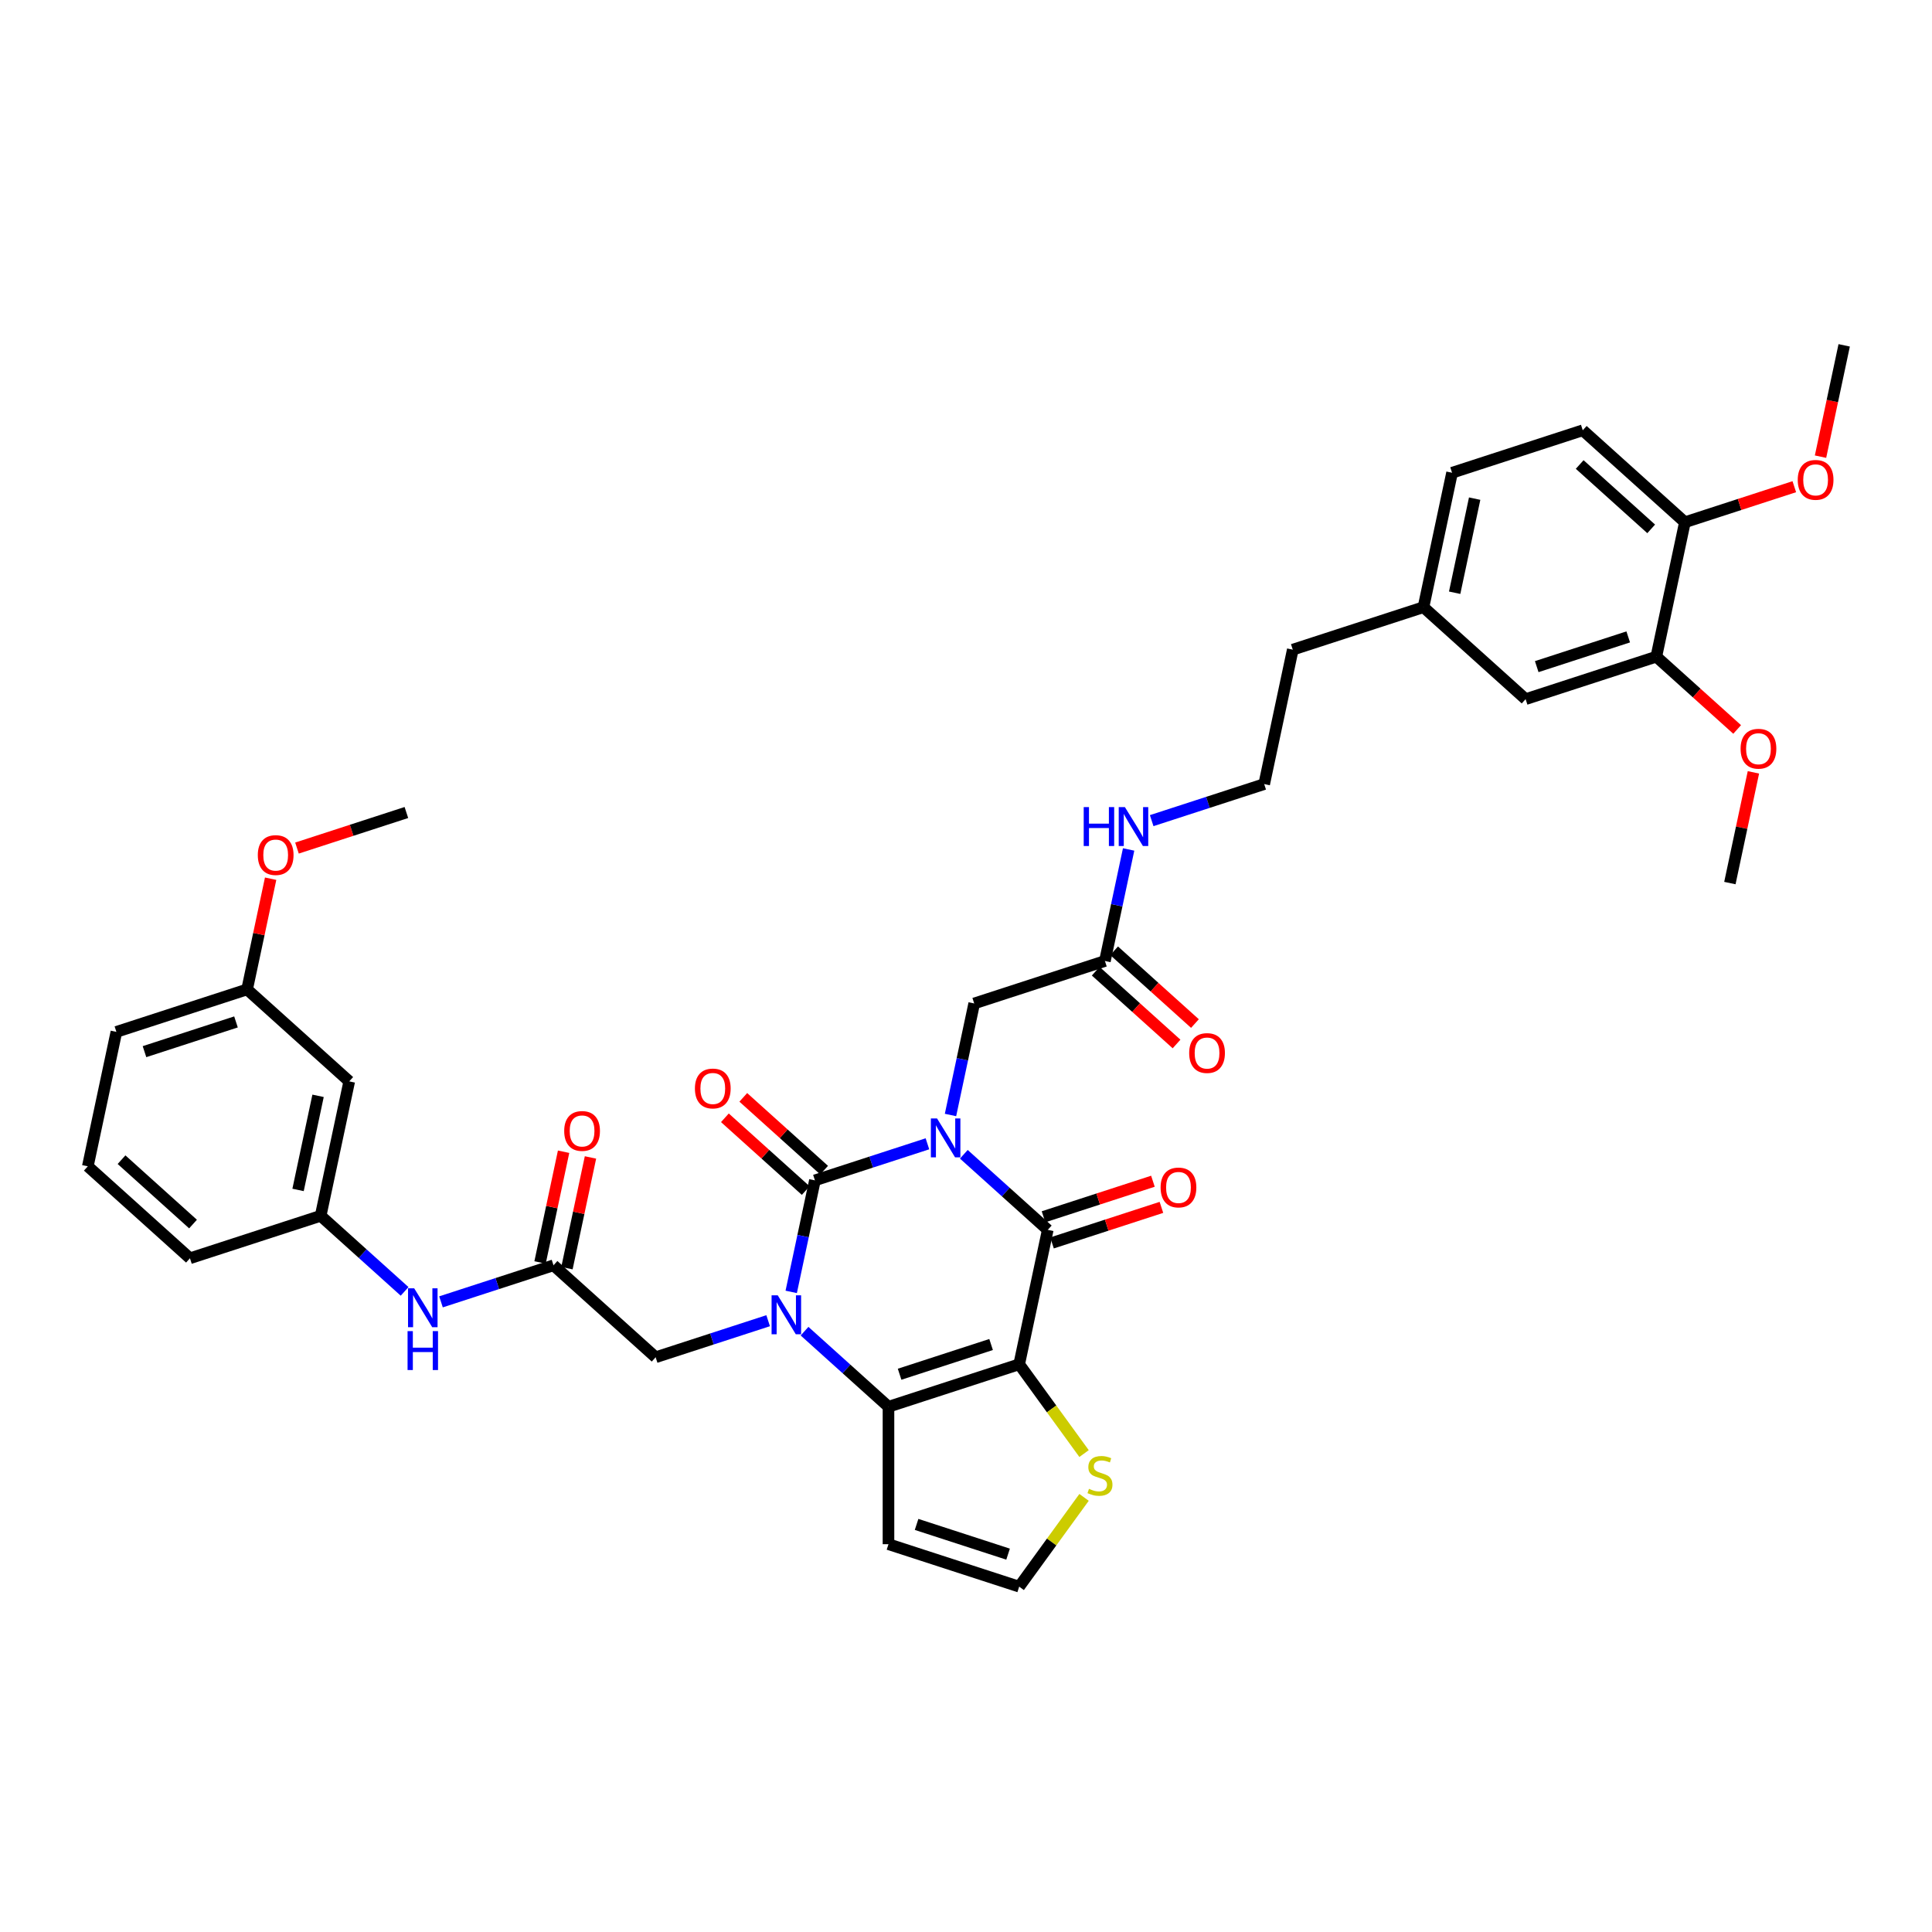 <?xml version='1.0' encoding='iso-8859-1'?>
<svg version='1.1' baseProfile='full'
              xmlns='http://www.w3.org/2000/svg'
                      xmlns:rdkit='http://www.rdkit.org/xml'
                      xmlns:xlink='http://www.w3.org/1999/xlink'
                  xml:space='preserve'
width='1000px' height='1000px' viewBox='0 0 1000 1000'>
<!-- END OF HEADER -->
<rect style='opacity:1.0;fill:#FFFFFF;stroke:none' width='1000' height='1000' x='0' y='0'> </rect>
<path class='bond-0' d='M 480.039,592.03 L 450.921,601.491' style='fill:none;fill-rule:evenodd;stroke:#0000FF;stroke-width:6px;stroke-linecap:butt;stroke-linejoin:miter;stroke-opacity:1' />
<path class='bond-0' d='M 450.921,601.491 L 421.802,610.952' style='fill:none;fill-rule:evenodd;stroke:#000000;stroke-width:6px;stroke-linecap:butt;stroke-linejoin:miter;stroke-opacity:1' />
<path class='bond-3' d='M 498.876,597.45 L 520.599,617.009' style='fill:none;fill-rule:evenodd;stroke:#0000FF;stroke-width:6px;stroke-linecap:butt;stroke-linejoin:miter;stroke-opacity:1' />
<path class='bond-3' d='M 520.599,617.009 L 542.322,636.569' style='fill:none;fill-rule:evenodd;stroke:#000000;stroke-width:6px;stroke-linecap:butt;stroke-linejoin:miter;stroke-opacity:1' />
<path class='bond-6' d='M 491.976,577.118 L 498.112,548.253' style='fill:none;fill-rule:evenodd;stroke:#0000FF;stroke-width:6px;stroke-linecap:butt;stroke-linejoin:miter;stroke-opacity:1' />
<path class='bond-6' d='M 498.112,548.253 L 504.247,519.388' style='fill:none;fill-rule:evenodd;stroke:#000000;stroke-width:6px;stroke-linecap:butt;stroke-linejoin:miter;stroke-opacity:1' />
<path class='bond-1' d='M 421.802,610.952 L 415.667,639.817' style='fill:none;fill-rule:evenodd;stroke:#000000;stroke-width:6px;stroke-linecap:butt;stroke-linejoin:miter;stroke-opacity:1' />
<path class='bond-1' d='M 415.667,639.817 L 409.531,668.682' style='fill:none;fill-rule:evenodd;stroke:#0000FF;stroke-width:6px;stroke-linecap:butt;stroke-linejoin:miter;stroke-opacity:1' />
<path class='bond-10' d='M 426.562,605.665 L 405.643,586.83' style='fill:none;fill-rule:evenodd;stroke:#000000;stroke-width:6px;stroke-linecap:butt;stroke-linejoin:miter;stroke-opacity:1' />
<path class='bond-10' d='M 405.643,586.83 L 384.724,567.994' style='fill:none;fill-rule:evenodd;stroke:#FF0000;stroke-width:6px;stroke-linecap:butt;stroke-linejoin:miter;stroke-opacity:1' />
<path class='bond-10' d='M 417.042,616.238 L 396.123,597.403' style='fill:none;fill-rule:evenodd;stroke:#000000;stroke-width:6px;stroke-linecap:butt;stroke-linejoin:miter;stroke-opacity:1' />
<path class='bond-10' d='M 396.123,597.403 L 375.204,578.567' style='fill:none;fill-rule:evenodd;stroke:#FF0000;stroke-width:6px;stroke-linecap:butt;stroke-linejoin:miter;stroke-opacity:1' />
<path class='bond-7' d='M 397.594,683.594 L 368.476,693.055' style='fill:none;fill-rule:evenodd;stroke:#0000FF;stroke-width:6px;stroke-linecap:butt;stroke-linejoin:miter;stroke-opacity:1' />
<path class='bond-7' d='M 368.476,693.055 L 339.358,702.516' style='fill:none;fill-rule:evenodd;stroke:#000000;stroke-width:6px;stroke-linecap:butt;stroke-linejoin:miter;stroke-opacity:1' />
<path class='bond-38' d='M 416.431,689.014 L 438.154,708.574' style='fill:none;fill-rule:evenodd;stroke:#0000FF;stroke-width:6px;stroke-linecap:butt;stroke-linejoin:miter;stroke-opacity:1' />
<path class='bond-38' d='M 438.154,708.574 L 459.877,728.133' style='fill:none;fill-rule:evenodd;stroke:#000000;stroke-width:6px;stroke-linecap:butt;stroke-linejoin:miter;stroke-opacity:1' />
<path class='bond-2' d='M 527.532,706.151 L 542.322,636.569' style='fill:none;fill-rule:evenodd;stroke:#000000;stroke-width:6px;stroke-linecap:butt;stroke-linejoin:miter;stroke-opacity:1' />
<path class='bond-4' d='M 527.532,706.151 L 459.877,728.133' style='fill:none;fill-rule:evenodd;stroke:#000000;stroke-width:6px;stroke-linecap:butt;stroke-linejoin:miter;stroke-opacity:1' />
<path class='bond-4' d='M 512.987,695.917 L 465.629,711.305' style='fill:none;fill-rule:evenodd;stroke:#000000;stroke-width:6px;stroke-linecap:butt;stroke-linejoin:miter;stroke-opacity:1' />
<path class='bond-5' d='M 527.532,706.151 L 544.319,729.257' style='fill:none;fill-rule:evenodd;stroke:#000000;stroke-width:6px;stroke-linecap:butt;stroke-linejoin:miter;stroke-opacity:1' />
<path class='bond-5' d='M 544.319,729.257 L 561.107,752.363' style='fill:none;fill-rule:evenodd;stroke:#CCCC00;stroke-width:6px;stroke-linecap:butt;stroke-linejoin:miter;stroke-opacity:1' />
<path class='bond-13' d='M 544.52,643.334 L 572.834,634.135' style='fill:none;fill-rule:evenodd;stroke:#000000;stroke-width:6px;stroke-linecap:butt;stroke-linejoin:miter;stroke-opacity:1' />
<path class='bond-13' d='M 572.834,634.135 L 601.148,624.935' style='fill:none;fill-rule:evenodd;stroke:#FF0000;stroke-width:6px;stroke-linecap:butt;stroke-linejoin:miter;stroke-opacity:1' />
<path class='bond-13' d='M 540.123,629.804 L 568.438,620.604' style='fill:none;fill-rule:evenodd;stroke:#000000;stroke-width:6px;stroke-linecap:butt;stroke-linejoin:miter;stroke-opacity:1' />
<path class='bond-13' d='M 568.438,620.604 L 596.752,611.404' style='fill:none;fill-rule:evenodd;stroke:#FF0000;stroke-width:6px;stroke-linecap:butt;stroke-linejoin:miter;stroke-opacity:1' />
<path class='bond-8' d='M 459.877,728.133 L 459.877,799.27' style='fill:none;fill-rule:evenodd;stroke:#000000;stroke-width:6px;stroke-linecap:butt;stroke-linejoin:miter;stroke-opacity:1' />
<path class='bond-11' d='M 561.107,775.039 L 544.319,798.146' style='fill:none;fill-rule:evenodd;stroke:#CCCC00;stroke-width:6px;stroke-linecap:butt;stroke-linejoin:miter;stroke-opacity:1' />
<path class='bond-11' d='M 544.319,798.146 L 527.532,821.252' style='fill:none;fill-rule:evenodd;stroke:#000000;stroke-width:6px;stroke-linecap:butt;stroke-linejoin:miter;stroke-opacity:1' />
<path class='bond-12' d='M 504.247,519.388 L 571.902,497.405' style='fill:none;fill-rule:evenodd;stroke:#000000;stroke-width:6px;stroke-linecap:butt;stroke-linejoin:miter;stroke-opacity:1' />
<path class='bond-9' d='M 339.358,702.516 L 286.493,654.917' style='fill:none;fill-rule:evenodd;stroke:#000000;stroke-width:6px;stroke-linecap:butt;stroke-linejoin:miter;stroke-opacity:1' />
<path class='bond-39' d='M 459.877,799.27 L 527.532,821.252' style='fill:none;fill-rule:evenodd;stroke:#000000;stroke-width:6px;stroke-linecap:butt;stroke-linejoin:miter;stroke-opacity:1' />
<path class='bond-39' d='M 474.422,789.036 L 521.78,804.424' style='fill:none;fill-rule:evenodd;stroke:#000000;stroke-width:6px;stroke-linecap:butt;stroke-linejoin:miter;stroke-opacity:1' />
<path class='bond-14' d='M 286.493,654.917 L 257.375,664.378' style='fill:none;fill-rule:evenodd;stroke:#000000;stroke-width:6px;stroke-linecap:butt;stroke-linejoin:miter;stroke-opacity:1' />
<path class='bond-14' d='M 257.375,664.378 L 228.257,673.839' style='fill:none;fill-rule:evenodd;stroke:#0000FF;stroke-width:6px;stroke-linecap:butt;stroke-linejoin:miter;stroke-opacity:1' />
<path class='bond-19' d='M 293.451,656.396 L 299.541,627.744' style='fill:none;fill-rule:evenodd;stroke:#000000;stroke-width:6px;stroke-linecap:butt;stroke-linejoin:miter;stroke-opacity:1' />
<path class='bond-19' d='M 299.541,627.744 L 305.632,599.092' style='fill:none;fill-rule:evenodd;stroke:#FF0000;stroke-width:6px;stroke-linecap:butt;stroke-linejoin:miter;stroke-opacity:1' />
<path class='bond-19' d='M 279.535,653.438 L 285.625,624.786' style='fill:none;fill-rule:evenodd;stroke:#000000;stroke-width:6px;stroke-linecap:butt;stroke-linejoin:miter;stroke-opacity:1' />
<path class='bond-19' d='M 285.625,624.786 L 291.715,596.134' style='fill:none;fill-rule:evenodd;stroke:#FF0000;stroke-width:6px;stroke-linecap:butt;stroke-linejoin:miter;stroke-opacity:1' />
<path class='bond-21' d='M 567.142,502.692 L 588.061,521.528' style='fill:none;fill-rule:evenodd;stroke:#000000;stroke-width:6px;stroke-linecap:butt;stroke-linejoin:miter;stroke-opacity:1' />
<path class='bond-21' d='M 588.061,521.528 L 608.98,540.363' style='fill:none;fill-rule:evenodd;stroke:#FF0000;stroke-width:6px;stroke-linecap:butt;stroke-linejoin:miter;stroke-opacity:1' />
<path class='bond-21' d='M 576.662,492.119 L 597.581,510.955' style='fill:none;fill-rule:evenodd;stroke:#000000;stroke-width:6px;stroke-linecap:butt;stroke-linejoin:miter;stroke-opacity:1' />
<path class='bond-21' d='M 597.581,510.955 L 618.5,529.79' style='fill:none;fill-rule:evenodd;stroke:#FF0000;stroke-width:6px;stroke-linecap:butt;stroke-linejoin:miter;stroke-opacity:1' />
<path class='bond-22' d='M 571.902,497.405 L 578.037,468.54' style='fill:none;fill-rule:evenodd;stroke:#000000;stroke-width:6px;stroke-linecap:butt;stroke-linejoin:miter;stroke-opacity:1' />
<path class='bond-22' d='M 578.037,468.54 L 584.173,439.675' style='fill:none;fill-rule:evenodd;stroke:#0000FF;stroke-width:6px;stroke-linecap:butt;stroke-linejoin:miter;stroke-opacity:1' />
<path class='bond-17' d='M 209.42,668.418 L 187.697,648.859' style='fill:none;fill-rule:evenodd;stroke:#0000FF;stroke-width:6px;stroke-linecap:butt;stroke-linejoin:miter;stroke-opacity:1' />
<path class='bond-17' d='M 187.697,648.859 L 165.974,629.299' style='fill:none;fill-rule:evenodd;stroke:#000000;stroke-width:6px;stroke-linecap:butt;stroke-linejoin:miter;stroke-opacity:1' />
<path class='bond-15' d='M 857.311,339.894 L 789.656,361.876' style='fill:none;fill-rule:evenodd;stroke:#000000;stroke-width:6px;stroke-linecap:butt;stroke-linejoin:miter;stroke-opacity:1' />
<path class='bond-15' d='M 842.766,329.661 L 795.408,345.048' style='fill:none;fill-rule:evenodd;stroke:#000000;stroke-width:6px;stroke-linecap:butt;stroke-linejoin:miter;stroke-opacity:1' />
<path class='bond-27' d='M 857.311,339.894 L 878.23,358.73' style='fill:none;fill-rule:evenodd;stroke:#000000;stroke-width:6px;stroke-linecap:butt;stroke-linejoin:miter;stroke-opacity:1' />
<path class='bond-27' d='M 878.23,358.73 L 899.149,377.566' style='fill:none;fill-rule:evenodd;stroke:#FF0000;stroke-width:6px;stroke-linecap:butt;stroke-linejoin:miter;stroke-opacity:1' />
<path class='bond-40' d='M 857.311,339.894 L 872.101,270.312' style='fill:none;fill-rule:evenodd;stroke:#000000;stroke-width:6px;stroke-linecap:butt;stroke-linejoin:miter;stroke-opacity:1' />
<path class='bond-16' d='M 872.101,270.312 L 819.236,222.713' style='fill:none;fill-rule:evenodd;stroke:#000000;stroke-width:6px;stroke-linecap:butt;stroke-linejoin:miter;stroke-opacity:1' />
<path class='bond-16' d='M 854.651,273.745 L 817.646,240.426' style='fill:none;fill-rule:evenodd;stroke:#000000;stroke-width:6px;stroke-linecap:butt;stroke-linejoin:miter;stroke-opacity:1' />
<path class='bond-28' d='M 872.101,270.312 L 900.415,261.112' style='fill:none;fill-rule:evenodd;stroke:#000000;stroke-width:6px;stroke-linecap:butt;stroke-linejoin:miter;stroke-opacity:1' />
<path class='bond-28' d='M 900.415,261.112 L 928.729,251.913' style='fill:none;fill-rule:evenodd;stroke:#FF0000;stroke-width:6px;stroke-linecap:butt;stroke-linejoin:miter;stroke-opacity:1' />
<path class='bond-20' d='M 165.974,629.299 L 180.764,559.718' style='fill:none;fill-rule:evenodd;stroke:#000000;stroke-width:6px;stroke-linecap:butt;stroke-linejoin:miter;stroke-opacity:1' />
<path class='bond-20' d='M 154.276,615.904 L 164.629,567.197' style='fill:none;fill-rule:evenodd;stroke:#000000;stroke-width:6px;stroke-linecap:butt;stroke-linejoin:miter;stroke-opacity:1' />
<path class='bond-32' d='M 165.974,629.299 L 98.319,651.282' style='fill:none;fill-rule:evenodd;stroke:#000000;stroke-width:6px;stroke-linecap:butt;stroke-linejoin:miter;stroke-opacity:1' />
<path class='bond-18' d='M 789.656,361.876 L 736.791,314.277' style='fill:none;fill-rule:evenodd;stroke:#000000;stroke-width:6px;stroke-linecap:butt;stroke-linejoin:miter;stroke-opacity:1' />
<path class='bond-25' d='M 180.764,559.718 L 127.899,512.118' style='fill:none;fill-rule:evenodd;stroke:#000000;stroke-width:6px;stroke-linecap:butt;stroke-linejoin:miter;stroke-opacity:1' />
<path class='bond-29' d='M 596.11,424.763 L 625.228,415.302' style='fill:none;fill-rule:evenodd;stroke:#0000FF;stroke-width:6px;stroke-linecap:butt;stroke-linejoin:miter;stroke-opacity:1' />
<path class='bond-29' d='M 625.228,415.302 L 654.347,405.841' style='fill:none;fill-rule:evenodd;stroke:#000000;stroke-width:6px;stroke-linecap:butt;stroke-linejoin:miter;stroke-opacity:1' />
<path class='bond-23' d='M 819.236,222.713 L 751.581,244.695' style='fill:none;fill-rule:evenodd;stroke:#000000;stroke-width:6px;stroke-linecap:butt;stroke-linejoin:miter;stroke-opacity:1' />
<path class='bond-24' d='M 736.791,314.277 L 669.137,336.259' style='fill:none;fill-rule:evenodd;stroke:#000000;stroke-width:6px;stroke-linecap:butt;stroke-linejoin:miter;stroke-opacity:1' />
<path class='bond-26' d='M 736.791,314.277 L 751.581,244.695' style='fill:none;fill-rule:evenodd;stroke:#000000;stroke-width:6px;stroke-linecap:butt;stroke-linejoin:miter;stroke-opacity:1' />
<path class='bond-26' d='M 752.926,306.798 L 763.279,258.09' style='fill:none;fill-rule:evenodd;stroke:#000000;stroke-width:6px;stroke-linecap:butt;stroke-linejoin:miter;stroke-opacity:1' />
<path class='bond-30' d='M 127.899,512.118 L 133.989,483.466' style='fill:none;fill-rule:evenodd;stroke:#000000;stroke-width:6px;stroke-linecap:butt;stroke-linejoin:miter;stroke-opacity:1' />
<path class='bond-30' d='M 133.989,483.466 L 140.08,454.814' style='fill:none;fill-rule:evenodd;stroke:#FF0000;stroke-width:6px;stroke-linecap:butt;stroke-linejoin:miter;stroke-opacity:1' />
<path class='bond-41' d='M 127.899,512.118 L 60.245,534.1' style='fill:none;fill-rule:evenodd;stroke:#000000;stroke-width:6px;stroke-linecap:butt;stroke-linejoin:miter;stroke-opacity:1' />
<path class='bond-41' d='M 122.148,528.946 L 74.789,544.334' style='fill:none;fill-rule:evenodd;stroke:#000000;stroke-width:6px;stroke-linecap:butt;stroke-linejoin:miter;stroke-opacity:1' />
<path class='bond-35' d='M 907.565,399.772 L 901.475,428.424' style='fill:none;fill-rule:evenodd;stroke:#FF0000;stroke-width:6px;stroke-linecap:butt;stroke-linejoin:miter;stroke-opacity:1' />
<path class='bond-35' d='M 901.475,428.424 L 895.385,457.075' style='fill:none;fill-rule:evenodd;stroke:#000000;stroke-width:6px;stroke-linecap:butt;stroke-linejoin:miter;stroke-opacity:1' />
<path class='bond-36' d='M 942.299,236.365 L 948.422,207.557' style='fill:none;fill-rule:evenodd;stroke:#FF0000;stroke-width:6px;stroke-linecap:butt;stroke-linejoin:miter;stroke-opacity:1' />
<path class='bond-36' d='M 948.422,207.557 L 954.545,178.748' style='fill:none;fill-rule:evenodd;stroke:#000000;stroke-width:6px;stroke-linecap:butt;stroke-linejoin:miter;stroke-opacity:1' />
<path class='bond-33' d='M 654.347,405.841 L 669.137,336.259' style='fill:none;fill-rule:evenodd;stroke:#000000;stroke-width:6px;stroke-linecap:butt;stroke-linejoin:miter;stroke-opacity:1' />
<path class='bond-37' d='M 153.716,438.954 L 182.03,429.754' style='fill:none;fill-rule:evenodd;stroke:#FF0000;stroke-width:6px;stroke-linecap:butt;stroke-linejoin:miter;stroke-opacity:1' />
<path class='bond-37' d='M 182.03,429.754 L 210.344,420.554' style='fill:none;fill-rule:evenodd;stroke:#000000;stroke-width:6px;stroke-linecap:butt;stroke-linejoin:miter;stroke-opacity:1' />
<path class='bond-31' d='M 45.455,603.682 L 98.319,651.282' style='fill:none;fill-rule:evenodd;stroke:#000000;stroke-width:6px;stroke-linecap:butt;stroke-linejoin:miter;stroke-opacity:1' />
<path class='bond-31' d='M 62.904,600.249 L 99.909,633.569' style='fill:none;fill-rule:evenodd;stroke:#000000;stroke-width:6px;stroke-linecap:butt;stroke-linejoin:miter;stroke-opacity:1' />
<path class='bond-34' d='M 45.455,603.682 L 60.245,534.1' style='fill:none;fill-rule:evenodd;stroke:#000000;stroke-width:6px;stroke-linecap:butt;stroke-linejoin:miter;stroke-opacity:1' />
<path  class='atom-0' d='M 485.004 578.897
L 491.605 589.567
Q 492.26 590.62, 493.313 592.526
Q 494.366 594.433, 494.422 594.547
L 494.422 578.897
L 497.097 578.897
L 497.097 599.042
L 494.337 599.042
L 487.252 587.376
Q 486.427 586.01, 485.545 584.445
Q 484.691 582.88, 484.435 582.397
L 484.435 599.042
L 481.817 599.042
L 481.817 578.897
L 485.004 578.897
' fill='#0000FF'/>
<path  class='atom-2' d='M 402.559 670.461
L 409.161 681.131
Q 409.815 682.184, 410.868 684.09
Q 411.921 685.997, 411.978 686.111
L 411.978 670.461
L 414.652 670.461
L 414.652 690.607
L 411.892 690.607
L 404.807 678.94
Q 403.982 677.574, 403.1 676.009
Q 402.246 674.444, 401.99 673.961
L 401.99 690.607
L 399.372 690.607
L 399.372 670.461
L 402.559 670.461
' fill='#0000FF'/>
<path  class='atom-6' d='M 563.654 770.616
Q 563.881 770.701, 564.82 771.1
Q 565.759 771.498, 566.784 771.754
Q 567.836 771.982, 568.861 771.982
Q 570.767 771.982, 571.877 771.071
Q 572.987 770.132, 572.987 768.51
Q 572.987 767.4, 572.418 766.718
Q 571.877 766.035, 571.023 765.665
Q 570.17 765.295, 568.747 764.868
Q 566.954 764.327, 565.873 763.815
Q 564.82 763.303, 564.052 762.222
Q 563.312 761.14, 563.312 759.319
Q 563.312 756.787, 565.019 755.222
Q 566.755 753.657, 570.17 753.657
Q 572.503 753.657, 575.149 754.767
L 574.495 756.958
Q 572.076 755.962, 570.255 755.962
Q 568.292 755.962, 567.21 756.787
Q 566.129 757.584, 566.158 758.978
Q 566.158 760.059, 566.698 760.714
Q 567.267 761.368, 568.064 761.738
Q 568.889 762.108, 570.255 762.535
Q 572.076 763.104, 573.157 763.673
Q 574.239 764.242, 575.007 765.409
Q 575.804 766.547, 575.804 768.51
Q 575.804 771.299, 573.926 772.807
Q 572.076 774.286, 568.975 774.286
Q 567.182 774.286, 565.816 773.888
Q 564.479 773.518, 562.885 772.864
L 563.654 770.616
' fill='#CCCC00'/>
<path  class='atom-11' d='M 359.69 563.409
Q 359.69 558.572, 362.08 555.869
Q 364.47 553.166, 368.938 553.166
Q 373.405 553.166, 375.795 555.869
Q 378.186 558.572, 378.186 563.409
Q 378.186 568.303, 375.767 571.092
Q 373.348 573.852, 368.938 573.852
Q 364.499 573.852, 362.08 571.092
Q 359.69 568.332, 359.69 563.409
M 368.938 571.576
Q 372.011 571.576, 373.661 569.527
Q 375.34 567.45, 375.34 563.409
Q 375.34 559.454, 373.661 557.462
Q 372.011 555.442, 368.938 555.442
Q 365.865 555.442, 364.186 557.434
Q 362.536 559.426, 362.536 563.409
Q 362.536 567.478, 364.186 569.527
Q 365.865 571.576, 368.938 571.576
' fill='#FF0000'/>
<path  class='atom-14' d='M 600.729 614.644
Q 600.729 609.806, 603.119 607.103
Q 605.509 604.4, 609.976 604.4
Q 614.444 604.4, 616.834 607.103
Q 619.224 609.806, 619.224 614.644
Q 619.224 619.538, 616.805 622.326
Q 614.387 625.086, 609.976 625.086
Q 605.537 625.086, 603.119 622.326
Q 600.729 619.566, 600.729 614.644
M 609.976 622.81
Q 613.049 622.81, 614.7 620.761
Q 616.379 618.684, 616.379 614.644
Q 616.379 610.688, 614.7 608.697
Q 613.049 606.676, 609.976 606.676
Q 606.903 606.676, 605.224 608.668
Q 603.574 610.66, 603.574 614.644
Q 603.574 618.713, 605.224 620.761
Q 606.903 622.81, 609.976 622.81
' fill='#FF0000'/>
<path  class='atom-15' d='M 214.385 666.826
L 220.987 677.496
Q 221.641 678.549, 222.694 680.456
Q 223.747 682.362, 223.804 682.476
L 223.804 666.826
L 226.478 666.826
L 226.478 686.972
L 223.718 686.972
L 216.633 675.305
Q 215.808 673.94, 214.926 672.375
Q 214.072 670.81, 213.816 670.326
L 213.816 686.972
L 211.198 686.972
L 211.198 666.826
L 214.385 666.826
' fill='#0000FF'/>
<path  class='atom-15' d='M 210.957 688.986
L 213.688 688.986
L 213.688 697.551
L 223.989 697.551
L 223.989 688.986
L 226.72 688.986
L 226.72 709.132
L 223.989 709.132
L 223.989 699.828
L 213.688 699.828
L 213.688 709.132
L 210.957 709.132
L 210.957 688.986
' fill='#0000FF'/>
<path  class='atom-20' d='M 292.035 585.392
Q 292.035 580.554, 294.426 577.851
Q 296.816 575.148, 301.283 575.148
Q 305.751 575.148, 308.141 577.851
Q 310.531 580.554, 310.531 585.392
Q 310.531 590.286, 308.112 593.074
Q 305.694 595.834, 301.283 595.834
Q 296.844 595.834, 294.426 593.074
Q 292.035 590.314, 292.035 585.392
M 301.283 593.558
Q 304.356 593.558, 306.007 591.509
Q 307.685 589.432, 307.685 585.392
Q 307.685 581.436, 306.007 579.445
Q 304.356 577.424, 301.283 577.424
Q 298.21 577.424, 296.531 579.416
Q 294.881 581.408, 294.881 585.392
Q 294.881 589.461, 296.531 591.509
Q 298.21 593.558, 301.283 593.558
' fill='#FF0000'/>
<path  class='atom-22' d='M 615.519 545.062
Q 615.519 540.224, 617.909 537.521
Q 620.299 534.818, 624.766 534.818
Q 629.234 534.818, 631.624 537.521
Q 634.014 540.224, 634.014 545.062
Q 634.014 549.956, 631.596 552.744
Q 629.177 555.505, 624.766 555.505
Q 620.328 555.505, 617.909 552.744
Q 615.519 549.984, 615.519 545.062
M 624.766 553.228
Q 627.84 553.228, 629.49 551.179
Q 631.169 549.102, 631.169 545.062
Q 631.169 541.107, 629.49 539.115
Q 627.84 537.094, 624.766 537.094
Q 621.693 537.094, 620.015 539.086
Q 618.364 541.078, 618.364 545.062
Q 618.364 549.131, 620.015 551.179
Q 621.693 553.228, 624.766 553.228
' fill='#FF0000'/>
<path  class='atom-23' d='M 560.926 417.751
L 563.658 417.751
L 563.658 426.315
L 573.959 426.315
L 573.959 417.751
L 576.69 417.751
L 576.69 437.896
L 573.959 437.896
L 573.959 428.592
L 563.658 428.592
L 563.658 437.896
L 560.926 437.896
L 560.926 417.751
' fill='#0000FF'/>
<path  class='atom-23' d='M 582.239 417.751
L 588.84 428.421
Q 589.495 429.474, 590.548 431.38
Q 591.6 433.287, 591.657 433.401
L 591.657 417.751
L 594.332 417.751
L 594.332 437.896
L 591.572 437.896
L 584.487 426.23
Q 583.662 424.864, 582.779 423.299
Q 581.926 421.734, 581.67 421.251
L 581.67 437.896
L 579.052 437.896
L 579.052 417.751
L 582.239 417.751
' fill='#0000FF'/>
<path  class='atom-28' d='M 900.928 387.551
Q 900.928 382.713, 903.318 380.01
Q 905.708 377.307, 910.175 377.307
Q 914.643 377.307, 917.033 380.01
Q 919.423 382.713, 919.423 387.551
Q 919.423 392.445, 917.004 395.233
Q 914.586 397.993, 910.175 397.993
Q 905.736 397.993, 903.318 395.233
Q 900.928 392.473, 900.928 387.551
M 910.175 395.717
Q 913.248 395.717, 914.899 393.668
Q 916.577 391.591, 916.577 387.551
Q 916.577 383.595, 914.899 381.604
Q 913.248 379.583, 910.175 379.583
Q 907.102 379.583, 905.423 381.575
Q 903.773 383.567, 903.773 387.551
Q 903.773 391.62, 905.423 393.668
Q 907.102 395.717, 910.175 395.717
' fill='#FF0000'/>
<path  class='atom-29' d='M 930.508 248.387
Q 930.508 243.55, 932.898 240.846
Q 935.288 238.143, 939.755 238.143
Q 944.223 238.143, 946.613 240.846
Q 949.003 243.55, 949.003 248.387
Q 949.003 253.281, 946.584 256.07
Q 944.166 258.83, 939.755 258.83
Q 935.316 258.83, 932.898 256.07
Q 930.508 253.31, 930.508 248.387
M 939.755 256.553
Q 942.828 256.553, 944.479 254.505
Q 946.158 252.427, 946.158 248.387
Q 946.158 244.432, 944.479 242.44
Q 942.828 240.42, 939.755 240.42
Q 936.682 240.42, 935.003 242.411
Q 933.353 244.403, 933.353 248.387
Q 933.353 252.456, 935.003 254.505
Q 936.682 256.553, 939.755 256.553
' fill='#FF0000'/>
<path  class='atom-31' d='M 133.442 442.593
Q 133.442 437.756, 135.832 435.053
Q 138.222 432.349, 142.689 432.349
Q 147.157 432.349, 149.547 435.053
Q 151.937 437.756, 151.937 442.593
Q 151.937 447.487, 149.518 450.276
Q 147.1 453.036, 142.689 453.036
Q 138.25 453.036, 135.832 450.276
Q 133.442 447.516, 133.442 442.593
M 142.689 450.76
Q 145.762 450.76, 147.413 448.711
Q 149.092 446.634, 149.092 442.593
Q 149.092 438.638, 147.413 436.646
Q 145.762 434.626, 142.689 434.626
Q 139.616 434.626, 137.937 436.618
Q 136.287 438.609, 136.287 442.593
Q 136.287 446.662, 137.937 448.711
Q 139.616 450.76, 142.689 450.76
' fill='#FF0000'/>
</svg>
